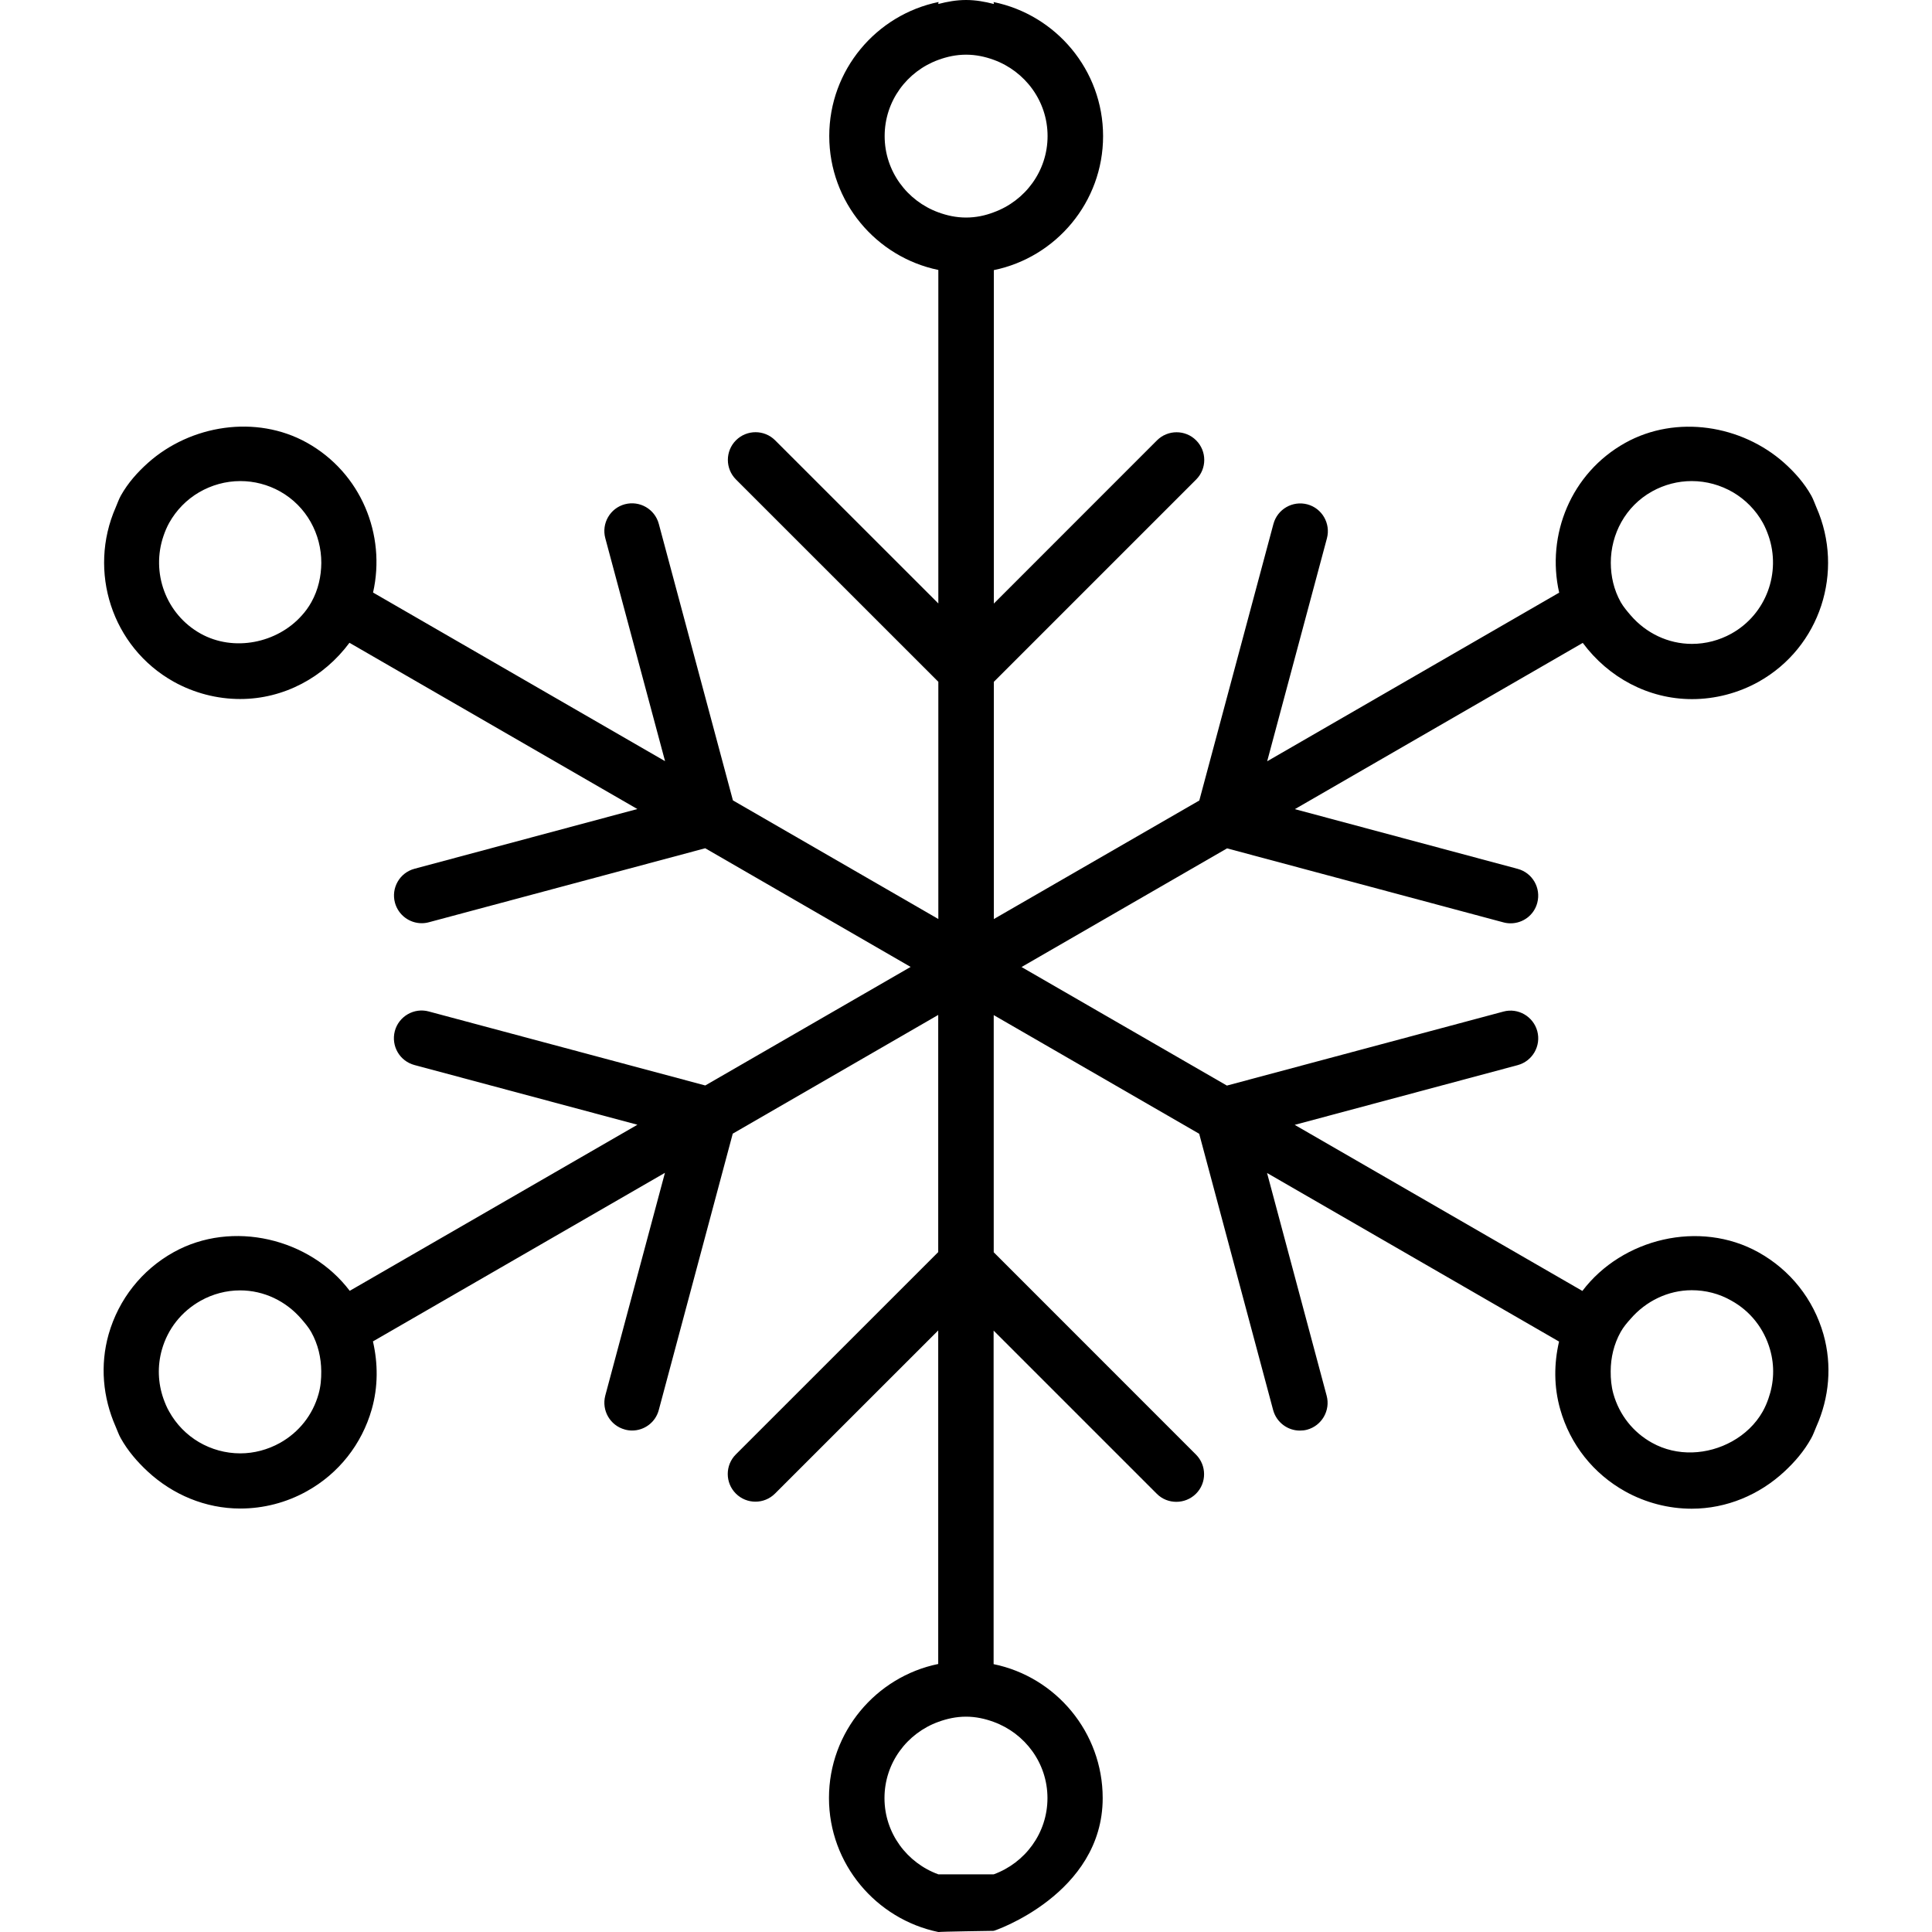 <?xml version="1.0" encoding="iso-8859-1"?>
<!-- Generator: Adobe Illustrator 16.0.0, SVG Export Plug-In . SVG Version: 6.00 Build 0)  -->
<!DOCTYPE svg PUBLIC "-//W3C//DTD SVG 1.1//EN" "http://www.w3.org/Graphics/SVG/1.1/DTD/svg11.dtd">
<svg version="1.1" id="Capa_1" xmlns="http://www.w3.org/2000/svg" xmlns:xlink="http://www.w3.org/1999/xlink" x="0px" y="0px"
	 width="34.875px" height="34.876px" viewBox="0 0 34.875 34.876" style="enable-background:new 0 0 34.875 34.876;"
	 xml:space="preserve">
<g>
	<path d="M32.916,24.087c-0.181-0.635-0.598-1.161-1.173-1.481c-1.062-0.592-2.462-0.25-3.179,0.697l-5.193-2.998l4.025-1.078
		c0.268-0.072,0.425-0.348,0.354-0.613s-0.346-0.426-0.611-0.354l-4.992,1.336l-3.707-2.14l3.71-2.142l4.989,1.336
		c0.043,0.012,0.087,0.017,0.13,0.017c0.221,0,0.423-0.147,0.481-0.371c0.07-0.267-0.087-0.541-0.354-0.612l-4.022-1.078
		l5.197-3.001c0.463,0.624,1.183,1.015,1.972,1.015l0,0c0.417,0,0.833-0.108,1.2-0.312c1.119-0.625,1.553-1.996,1.046-3.148
		c-0.031-0.071-0.054-0.143-0.092-0.212c-0.128-0.229-0.301-0.423-0.492-0.594c-0.766-0.68-1.942-0.874-2.867-0.36
		c-0.979,0.546-1.43,1.663-1.193,2.704l-5.271,3.044l1.079-4.026c0.07-0.267-0.088-0.541-0.354-0.612
		c-0.267-0.07-0.54,0.087-0.612,0.354l-1.338,4.992l-3.709,2.14v-4.282l3.652-3.652c0.195-0.195,0.195-0.512,0-0.707
		c-0.194-0.195-0.512-0.195-0.707,0l-2.945,2.946V4.876c1.124-0.231,1.972-1.228,1.972-2.419c0-1.192-0.851-2.19-1.977-2.42
		c0,0.008,0.005,0.015,0.005,0.023v0.012C17.778,0.03,17.612,0,17.439,0c-0.174,0-0.34,0.03-0.501,0.072V0.059
		c0-0.008,0.004-0.015,0.005-0.023c-1.125,0.23-1.974,1.228-1.974,2.419c0,1.19,0.846,2.186,1.969,2.418v6.02l-2.946-2.945
		c-0.195-0.195-0.512-0.195-0.707,0c-0.195,0.195-0.195,0.512,0,0.707l3.653,3.652v4.282l-3.708-2.141l-1.338-4.992
		c-0.072-0.267-0.345-0.424-0.612-0.354c-0.267,0.071-0.425,0.346-0.354,0.612l1.079,4.026l-5.271-3.044
		C6.97,9.654,6.519,8.538,5.54,7.991c-0.92-0.512-2.1-0.319-2.865,0.361C2.483,8.523,2.31,8.717,2.181,8.947
		C2.143,9.015,2.12,9.088,2.089,9.158c-0.506,1.151-0.073,2.522,1.047,3.148c0.367,0.204,0.782,0.312,1.2,0.312
		c0.789,0,1.51-0.392,1.972-1.015l5.197,3.001l-4.022,1.078c-0.268,0.071-0.425,0.346-0.354,0.612
		c0.061,0.224,0.263,0.371,0.482,0.371c0.043,0,0.086-0.005,0.13-0.017l4.989-1.336l3.708,2.142l-3.707,2.14l-4.992-1.336
		c-0.265-0.072-0.541,0.088-0.612,0.354c-0.07,0.269,0.087,0.541,0.354,0.613l4.025,1.078l-5.193,2.998
		c-0.717-0.947-2.119-1.287-3.179-0.697c-0.575,0.32-0.992,0.849-1.173,1.481c-0.158,0.56-0.105,1.14,0.126,1.666
		c0.031,0.069,0.055,0.144,0.093,0.211c0.128,0.229,0.298,0.425,0.485,0.599c0.451,0.418,1.041,0.67,1.673,0.67
		c0.418,0,0.833-0.107,1.2-0.312c0.576-0.319,0.993-0.849,1.173-1.481c0.115-0.406,0.113-0.824,0.021-1.224l5.271-3.043
		l-1.077,4.021c-0.07,0.269,0.088,0.541,0.354,0.613c0.043,0.012,0.087,0.018,0.13,0.018c0.221,0,0.423-0.147,0.482-0.371
		l1.335-4.988l3.709-2.143v4.281l-3.653,3.652c-0.195,0.195-0.195,0.512,0,0.707c0.195,0.195,0.512,0.195,0.707,0l2.946-2.945v6.021
		c-1.124,0.23-1.972,1.229-1.972,2.419s0.851,2.188,1.977,2.42c0-0.008,0.995-0.022,0.995-0.022c0,0.008,1.969-0.662,1.969-2.396
		c0-1.189-0.846-2.188-1.969-2.418v-6.021l2.945,2.945c0.099,0.1,0.227,0.146,0.354,0.146s0.257-0.049,0.354-0.146
		c0.195-0.193,0.195-0.512,0-0.707l-3.651-3.652v-4.281l3.709,2.142l1.335,4.988c0.061,0.223,0.263,0.37,0.481,0.37
		c0.043,0,0.086-0.004,0.131-0.016c0.267-0.072,0.425-0.348,0.354-0.613l-1.076-4.021l5.271,3.043
		c-0.093,0.4-0.095,0.816,0.021,1.223c0.18,0.635,0.598,1.162,1.173,1.482c0.367,0.204,0.782,0.312,1.2,0.312
		c0.632,0,1.223-0.252,1.673-0.67c0.188-0.174,0.356-0.369,0.484-0.6c0.038-0.066,0.062-0.141,0.093-0.211
		C33.021,25.229,33.073,24.646,32.916,24.087z M29.823,8.87c0.22-0.122,0.466-0.186,0.714-0.186c0.269,0,0.523,0.073,0.747,0.203
		c0.222,0.131,0.409,0.319,0.538,0.551c0.042,0.076,0.074,0.155,0.102,0.234c0.229,0.661-0.038,1.413-0.669,1.765
		c-0.219,0.122-0.465,0.186-0.713,0.186l0,0c-0.433,0-0.83-0.196-1.105-0.514c-0.064-0.075-0.13-0.151-0.181-0.24
		c-0.125-0.224-0.178-0.467-0.179-0.708C29.076,9.644,29.339,9.139,29.823,8.87z M5.621,10.869
		c-0.049,0.088-0.107,0.169-0.175,0.243c-0.443,0.497-1.225,0.659-1.824,0.326c-0.632-0.353-0.898-1.104-0.67-1.766
		c0.027-0.079,0.06-0.158,0.102-0.234c0.13-0.232,0.316-0.42,0.539-0.551c0.224-0.13,0.479-0.203,0.747-0.203
		c0.248,0,0.495,0.064,0.714,0.186C5.536,9.14,5.802,9.644,5.8,10.162C5.798,10.4,5.746,10.645,5.621,10.869z M5.75,25.165
		c-0.106,0.378-0.354,0.69-0.697,0.882c-0.22,0.122-0.467,0.188-0.715,0.188c-0.267,0-0.523-0.072-0.747-0.203
		c-0.222-0.131-0.408-0.319-0.538-0.553c-0.043-0.074-0.074-0.152-0.103-0.232c-0.099-0.283-0.111-0.588-0.028-0.883
		c0.107-0.379,0.355-0.69,0.698-0.883c0.219-0.123,0.465-0.188,0.714-0.188c0.432,0,0.829,0.195,1.105,0.514
		c0.064,0.075,0.13,0.151,0.18,0.24c0.123,0.221,0.178,0.463,0.18,0.707C5.8,24.893,5.789,25.029,5.75,25.165z M18.908,32.458
		c0,0.634-0.406,1.17-0.97,1.376h-1c-0.564-0.205-0.972-0.742-0.972-1.376s0.406-1.171,0.972-1.376
		c0.156-0.057,0.323-0.094,0.499-0.094c0.177,0,0.344,0.037,0.501,0.095C18.5,31.288,18.908,31.824,18.908,32.458z M17.439,3.927
		c-0.177,0-0.344-0.036-0.501-0.094c-0.563-0.206-0.969-0.742-0.969-1.376c0-0.634,0.404-1.17,0.969-1.376
		c0.157-0.058,0.324-0.094,0.501-0.094c0.176,0,0.343,0.036,0.499,0.093c0.563,0.205,0.972,0.742,0.972,1.376
		c0,0.634-0.407,1.171-0.972,1.376C17.782,3.892,17.615,3.927,17.439,3.927z M31.923,25.244c-0.027,0.08-0.061,0.158-0.103,0.234
		c-0.13,0.231-0.326,0.414-0.554,0.541c-0.438,0.244-0.992,0.278-1.445,0.025c-0.342-0.189-0.59-0.504-0.697-0.882
		c-0.038-0.136-0.05-0.272-0.049-0.41c0.001-0.245,0.057-0.487,0.18-0.708c0.05-0.089,0.114-0.165,0.18-0.238
		c0.275-0.318,0.674-0.516,1.104-0.516c0.249,0,0.495,0.062,0.714,0.188c0.344,0.19,0.59,0.504,0.698,0.881
		C32.037,24.656,32.023,24.96,31.923,25.244z"/>
</g>
<g>
</g>
<g>
</g>
<g>
</g>
<g>
</g>
<g>
</g>
<g>
</g>
<g>
</g>
<g>
</g>
<g>
</g>
<g>
</g>
<g>
</g>
<g>
</g>
<g>
</g>
<g>
</g>
<g>
</g>
</svg>
